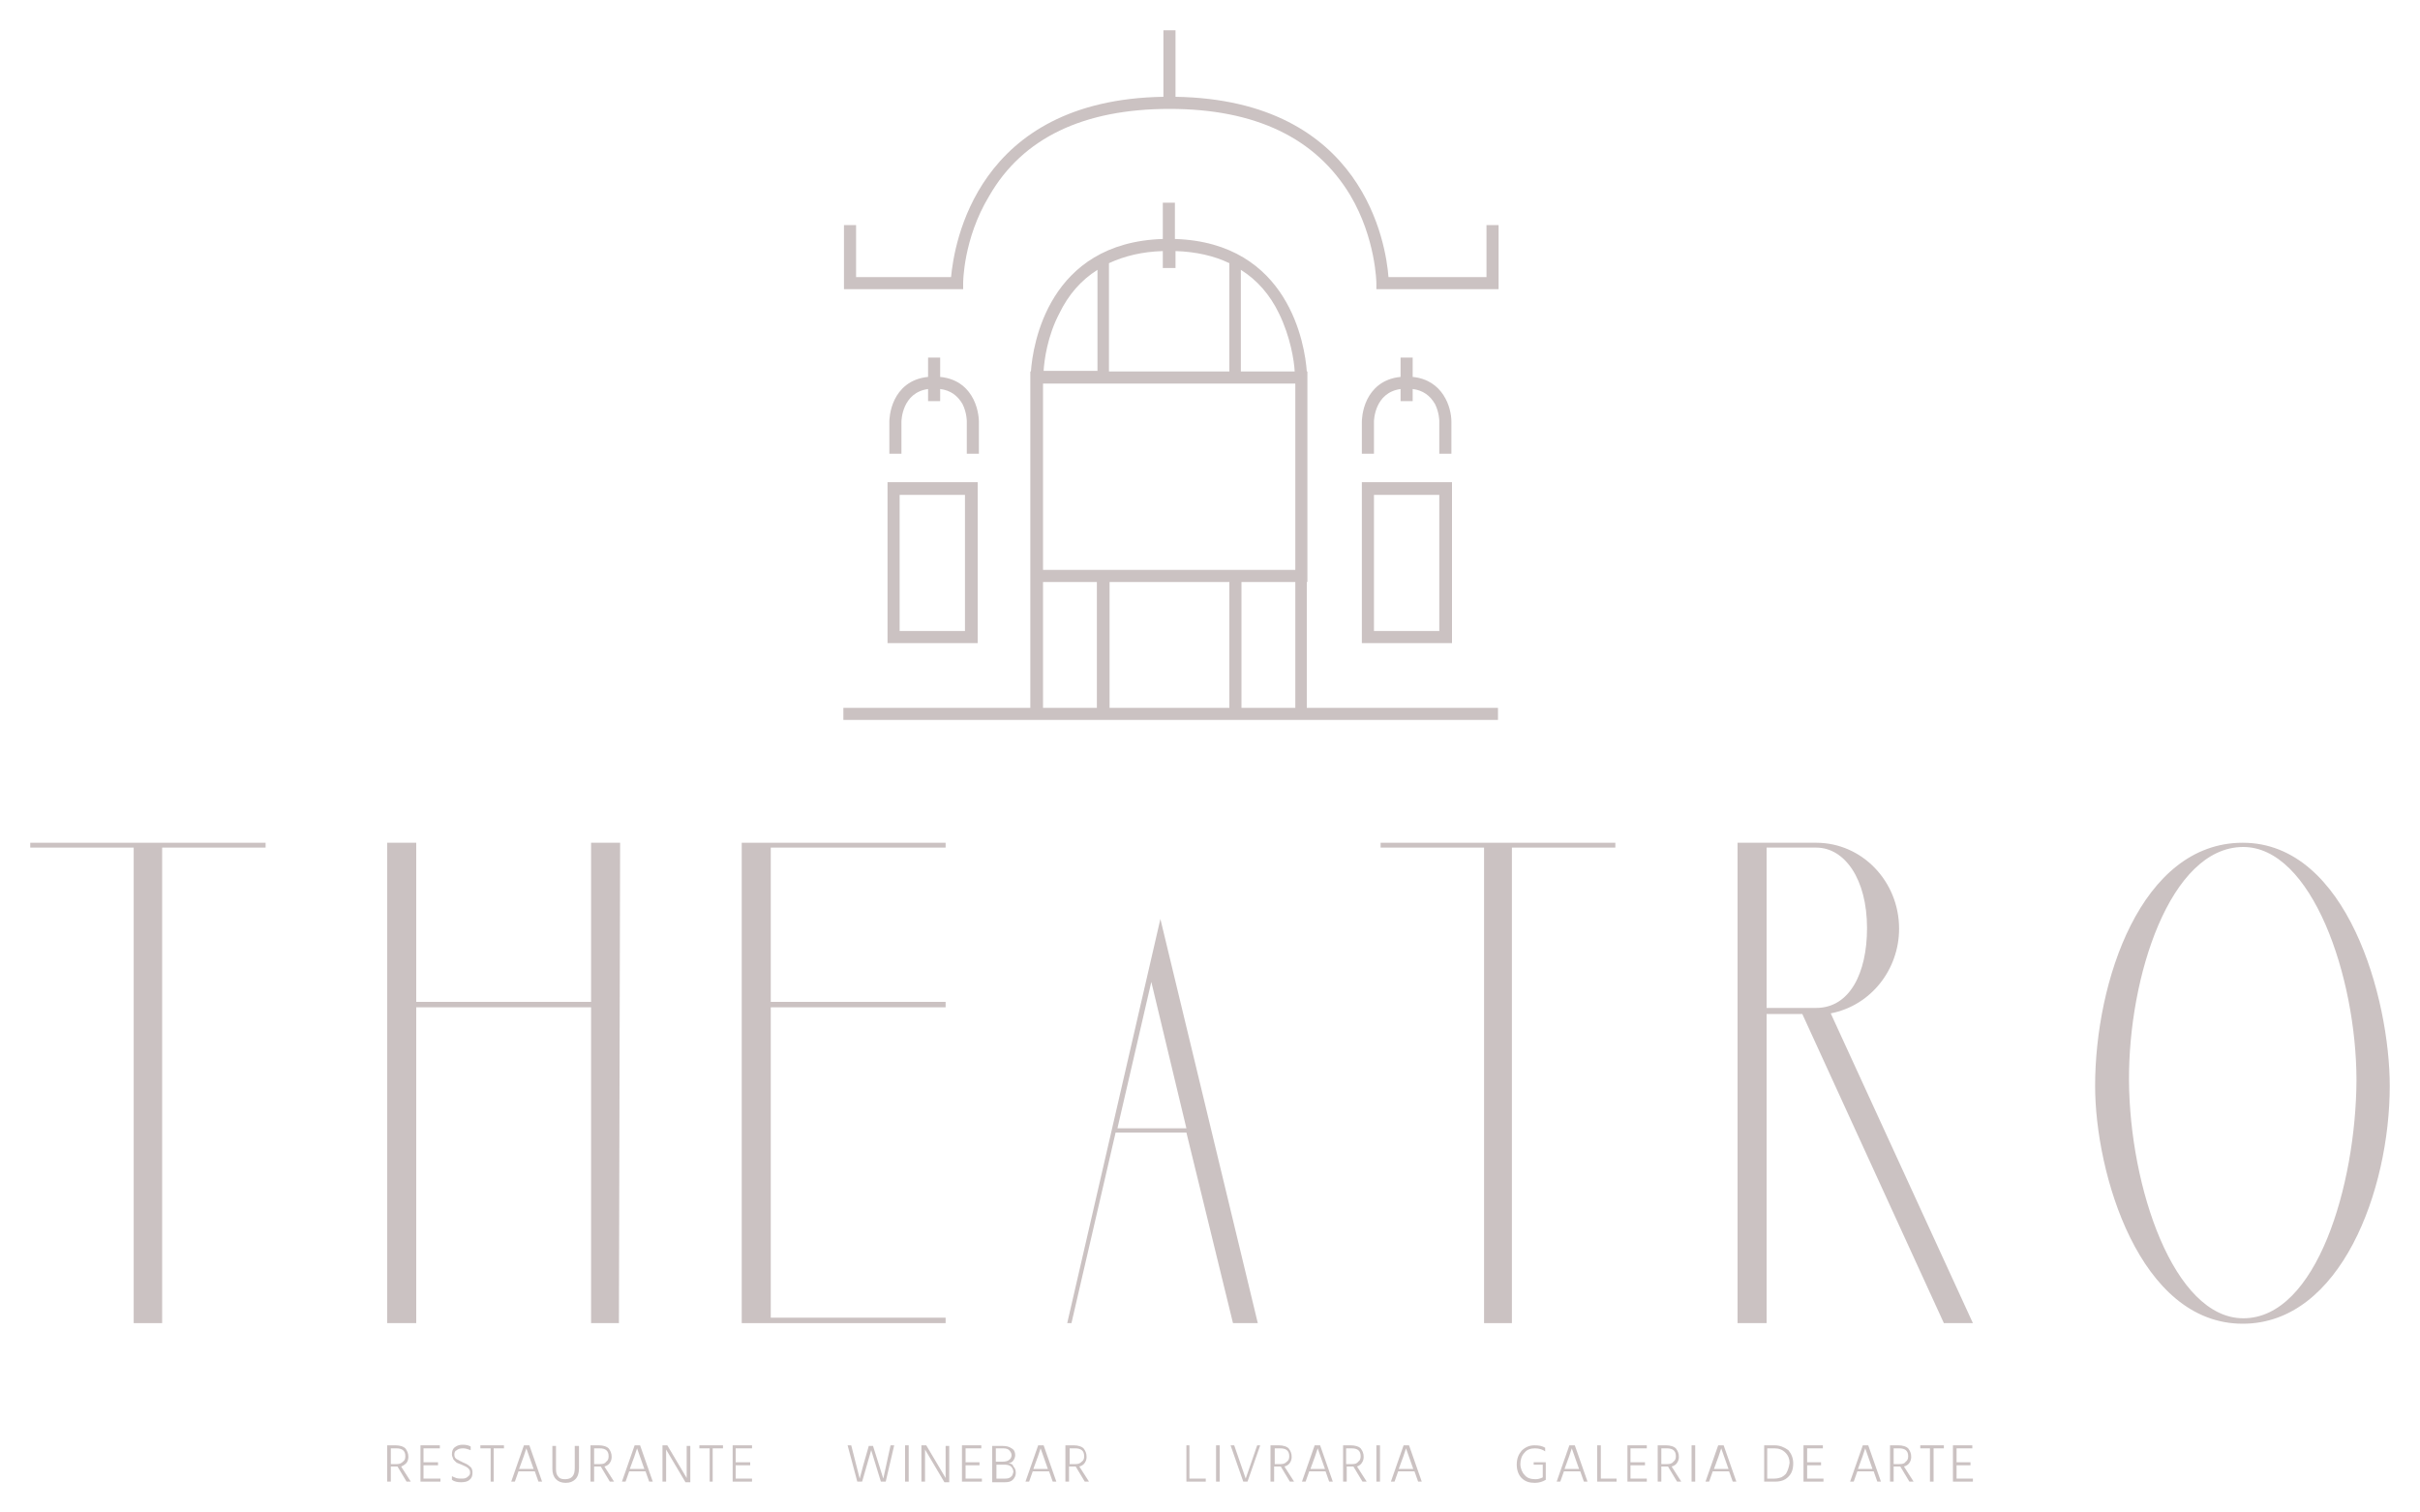 <?xml version="1.0" encoding="utf-8"?>
<!-- Generator: Adobe Illustrator 21.1.0, SVG Export Plug-In . SVG Version: 6.00 Build 0)  -->
<svg version="1.1" id="Layer_1" xmlns="http://www.w3.org/2000/svg" xmlns:xlink="http://www.w3.org/1999/xlink" x="0px" y="0px"
	 viewBox="0 0 400 250" style="enable-background:new 0 0 400 250;" xml:space="preserve">
<style type="text/css">
	.Drop_x0020_Shadow{fill:none;}
	.Round_x0020_Corners_x0020_2_x0020_pt{fill:#FFFFFF;stroke:#000000;stroke-miterlimit:10;}
	.Live_x0020_Reflect_x0020_X{fill:none;}
	.Bevel_x0020_Soft{fill:url(#SVGID_1_);}
	.Dusk{fill:#FFFFFF;}
	.Foliage_GS{fill:#FFDD00;}
	.Pompadour_GS{fill-rule:evenodd;clip-rule:evenodd;fill:#44ADE2;}
	.st0{fill:#CBC2C2;}
</style>
<linearGradient id="SVGID_1_" gradientUnits="userSpaceOnUse" x1="-800" y1="-172.5" x2="-799.293" y2="-171.793">
	<stop  offset="0" style="stop-color:#DEDFE3"/>
	<stop  offset="0.174" style="stop-color:#D8D9DD"/>
	<stop  offset="0.352" style="stop-color:#C9CACD"/>
	<stop  offset="0.532" style="stop-color:#B4B5B8"/>
	<stop  offset="0.714" style="stop-color:#989A9C"/>
	<stop  offset="0.895" style="stop-color:#797C7E"/>
	<stop  offset="1" style="stop-color:#656B6C"/>
</linearGradient>
<g>
	<g>
		<path class="st0" d="M67.2,241.8c0.2-0.3,0.3-0.6,0.3-1c0-0.6-0.2-1-0.5-1.4c-0.3-0.3-0.9-0.5-1.6-0.5H64v6h0.6v-2.5h1.1l1.5,2.5
			h0.7l-1.6-2.5C66.6,242.3,66.9,242.1,67.2,241.8z M65.6,242h-1v-2.6h0.9c1,0,1.5,0.4,1.5,1.3c0,0.4-0.1,0.7-0.4,0.9
			C66.3,241.9,66,242,65.6,242z"/>
		<polygon class="st0" points="70,242.2 72.4,242.2 72.4,241.7 70,241.7 70,239.4 72.7,239.4 72.7,238.9 69.5,238.9 69.5,244.9 
			72.8,244.9 72.8,244.4 70,244.4 		"/>
		<path class="st0" d="M77.3,242.1c-0.2-0.1-0.3-0.2-0.4-0.2c-0.1-0.1-0.3-0.1-0.6-0.3c-0.3-0.1-0.5-0.3-0.8-0.4
			c-0.3-0.2-0.4-0.4-0.4-0.8c0-0.3,0.1-0.6,0.4-0.7c0.2-0.2,0.6-0.3,1-0.3c0.2,0,0.4,0,0.7,0.1c0.2,0.1,0.4,0.1,0.6,0.2v-0.6
			c-0.3-0.2-0.8-0.3-1.3-0.3s-0.9,0.1-1.3,0.4c-0.4,0.3-0.5,0.7-0.5,1.2c0,0.2,0.1,0.5,0.2,0.7c0,0.1,0.1,0.2,0.2,0.3
			c0.1,0.1,0.2,0.2,0.3,0.3c0.1,0.1,0.4,0.2,0.9,0.4c0.5,0.2,0.9,0.4,1.1,0.6c0.2,0.2,0.3,0.4,0.3,0.7c0,0.3-0.1,0.5-0.4,0.7
			c-0.2,0.2-0.5,0.3-0.9,0.3c-0.4,0-0.7,0-1-0.1c-0.3-0.1-0.5-0.2-0.7-0.3v0.6c0.4,0.3,0.9,0.4,1.5,0.4c0.6,0,1.1-0.1,1.4-0.4
			c0.4-0.3,0.5-0.7,0.5-1.2c0-0.4-0.1-0.7-0.3-0.9C77.6,242.3,77.4,242.2,77.3,242.1z"/>
		<polygon class="st0" points="79.4,239.4 81.1,239.4 81.1,244.9 81.6,244.9 81.6,239.4 83.3,239.4 83.3,238.9 79.4,238.9 		"/>
		<path class="st0" d="M86.6,238.9l-2.1,6h0.6l0.6-1.7h2.7l0.6,1.7h0.6l-2.1-6H86.6z M85.8,242.8c0.6-1.6,1-2.7,1.2-3.4l1.2,3.4
			H85.8z"/>
		<path class="st0" d="M95,242.7c0,1.2-0.5,1.8-1.6,1.8c-0.5,0-0.9-0.1-1.1-0.4c-0.3-0.3-0.4-0.7-0.4-1.3v-3.8h-0.6v3.8
			c0,0.7,0.2,1.3,0.6,1.7c0.4,0.4,0.9,0.6,1.6,0.6s1.2-0.2,1.6-0.6c0.4-0.4,0.6-1,0.6-1.8v-3.7H95V242.7z"/>
		<path class="st0" d="M100.8,241.8c0.2-0.3,0.3-0.6,0.3-1c0-0.6-0.2-1-0.5-1.4c-0.3-0.3-0.9-0.5-1.6-0.5h-1.4v6h0.6v-2.5h1.1
			l1.5,2.5h0.7l-1.6-2.5C100.3,242.3,100.6,242.1,100.8,241.8z M99.2,242h-1v-2.6h0.9c1,0,1.5,0.4,1.5,1.3c0,0.4-0.1,0.7-0.4,0.9
			C100,241.9,99.7,242,99.2,242z"/>
		<path class="st0" d="M104.9,238.9l-2.1,6h0.6l0.6-1.7h2.7l0.6,1.7h0.6l-2.1-6H104.9z M104.1,242.8c0.6-1.6,1-2.7,1.2-3.4l1.2,3.4
			H104.1z"/>
		<path class="st0" d="M113.5,241.5c0,1.3,0,2.2,0,2.8l-3.2-5.4h-0.8v6h0.6v-2.5c0-1.2,0-2.2,0-2.8l3.2,5.4h0.8v-6h-0.6V241.5z"/>
		<polygon class="st0" points="115.6,239.4 117.3,239.4 117.3,244.9 117.8,244.9 117.8,239.4 119.5,239.4 119.5,238.9 115.6,238.9 
					"/>
		<polygon class="st0" points="121.6,242.2 124,242.2 124,241.7 121.6,241.7 121.6,239.4 124.3,239.4 124.3,238.9 121.1,238.9 
			121.1,244.9 124.3,244.9 124.3,244.4 121.6,244.4 		"/>
		<path class="st0" d="M146,244.4l-1.7-5.4h-0.7c-0.7,2.4-1.2,4.2-1.5,5.4l-1.4-5.5h-0.6l1.6,6h0.8c0.8-2.8,1.3-4.5,1.5-5.2l1.6,5.2
			h0.8l1.4-6h-0.6C146.7,241.2,146.3,243.1,146,244.4z"/>
		<rect x="149.6" y="238.9" class="st0" width="0.6" height="6"/>
		<path class="st0" d="M156.3,241.5c0,1.3,0,2.2,0,2.8l-3.2-5.4h-0.8v6h0.6v-2.5c0-1.2,0-2.2,0-2.8l3.2,5.4h0.8v-6h-0.6V241.5z"/>
		<polygon class="st0" points="159.6,242.2 161.9,242.2 161.9,241.7 159.6,241.7 159.6,239.4 162.2,239.4 162.2,238.9 159,238.9 
			159,244.9 162.3,244.9 162.3,244.4 159.6,244.4 		"/>
		<path class="st0" d="M166.7,241.9c0.3-0.1,0.6-0.2,0.8-0.5c0.2-0.3,0.3-0.6,0.3-0.9c0-0.5-0.2-0.9-0.6-1.1
			c-0.4-0.3-0.9-0.4-1.5-0.4h-1.7v6h2.1c0.6,0,1-0.1,1.3-0.4s0.5-0.7,0.5-1.1c0-0.5-0.1-0.8-0.4-1.1
			C167.4,242,167.1,241.9,166.7,241.9z M164.6,239.4h1.2c0.5,0,0.8,0.1,1,0.3c0.2,0.2,0.4,0.5,0.4,0.8c0,0.3-0.1,0.6-0.4,0.8
			c-0.2,0.2-0.6,0.3-1.1,0.3h-1.1V239.4z M167.1,244.1c-0.2,0.2-0.5,0.3-0.9,0.3h-1.5v-2.3h1.4c0.4,0,0.8,0.1,1,0.3
			c0.2,0.2,0.4,0.5,0.4,0.9C167.4,243.7,167.3,244,167.1,244.1z"/>
		<path class="st0" d="M171.6,238.9l-2.1,6h0.6l0.6-1.7h2.7l0.6,1.7h0.6l-2.1-6H171.6z M170.8,242.8c0.6-1.6,1-2.7,1.2-3.4l1.2,3.4
			H170.8z"/>
		<path class="st0" d="M179.3,241.8c0.2-0.3,0.3-0.6,0.3-1c0-0.6-0.2-1-0.5-1.4c-0.3-0.3-0.9-0.5-1.6-0.5h-1.4v6h0.6v-2.5h1.1
			l1.5,2.5h0.7l-1.6-2.5C178.8,242.3,179.1,242.1,179.3,241.8z M177.8,242h-1v-2.6h0.9c1,0,1.5,0.4,1.5,1.3c0,0.4-0.1,0.7-0.4,0.9
			C178.5,241.9,178.2,242,177.8,242z"/>
		<polygon class="st0" points="196.6,238.9 196.1,238.9 196.1,244.9 199.3,244.9 199.3,244.4 196.6,244.4 		"/>
		<rect x="201" y="238.9" class="st0" width="0.6" height="6"/>
		<polygon class="st0" points="205.9,244.4 204,238.9 203.4,238.9 205.5,244.9 206.2,244.9 208.3,238.9 207.8,238.9 		"/>
		<path class="st0" d="M213.2,241.8c0.2-0.3,0.3-0.6,0.3-1c0-0.6-0.2-1-0.5-1.4c-0.3-0.3-0.9-0.5-1.6-0.5h-1.4v6h0.6v-2.5h1.1
			l1.5,2.5h0.7l-1.6-2.5C212.7,242.3,213,242.1,213.2,241.8z M211.7,242h-1v-2.6h0.9c1,0,1.5,0.4,1.5,1.3c0,0.4-0.1,0.7-0.4,0.9
			C212.4,241.9,212.1,242,211.7,242z"/>
		<path class="st0" d="M217.3,238.9l-2.1,6h0.6l0.6-1.7h2.7l0.6,1.7h0.6l-2.1-6H217.3z M216.6,242.8c0.6-1.6,1-2.7,1.2-3.4l1.2,3.4
			H216.6z"/>
		<path class="st0" d="M225.1,241.8c0.2-0.3,0.3-0.6,0.3-1c0-0.6-0.2-1-0.5-1.4c-0.3-0.3-0.9-0.5-1.6-0.5H222v6h0.6v-2.5h1.1
			l1.5,2.5h0.7l-1.6-2.5C224.6,242.3,224.9,242.1,225.1,241.8z M223.5,242h-1v-2.6h0.9c1,0,1.5,0.4,1.5,1.3c0,0.4-0.1,0.7-0.4,0.9
			C224.3,241.9,224,242,223.5,242z"/>
		<rect x="227.5" y="238.9" class="st0" width="0.6" height="6"/>
		<path class="st0" d="M232,238.9l-2.1,6h0.6l0.6-1.7h2.7l0.6,1.7h0.6l-2.1-6H232z M231.2,242.8c0.6-1.6,1-2.7,1.2-3.4l1.2,3.4
			H231.2z"/>
		<path class="st0" d="M253.6,242.1h1.4v2.1c-0.4,0.2-0.8,0.3-1.2,0.3c-0.8,0-1.4-0.2-1.8-0.7c-0.4-0.4-0.7-1.1-0.7-1.8
			s0.2-1.4,0.7-1.9c0.4-0.5,1-0.7,1.7-0.7c0.7,0,1.3,0.2,1.7,0.5v-0.6c-0.5-0.3-1-0.4-1.8-0.4c-0.8,0-1.5,0.3-2.1,0.9
			c-0.5,0.6-0.8,1.3-0.8,2.3c0,0.9,0.3,1.7,0.8,2.2c0.6,0.6,1.3,0.8,2.2,0.8c0.7,0,1.3-0.2,1.8-0.5v-2.9h-2V242.1z"/>
		<path class="st0" d="M259.4,238.9l-2.1,6h0.6l0.6-1.7h2.7l0.6,1.7h0.6l-2.1-6H259.4z M258.6,242.8c0.6-1.6,1-2.7,1.2-3.4l1.2,3.4
			H258.6z"/>
		<polygon class="st0" points="264.6,238.9 264,238.9 264,244.9 267.2,244.9 267.2,244.4 264.6,244.4 		"/>
		<polygon class="st0" points="269.5,242.2 271.9,242.2 271.9,241.7 269.5,241.7 269.5,239.4 272.2,239.4 272.2,238.9 269,238.9 
			269,244.9 272.2,244.9 272.2,244.4 269.5,244.4 		"/>
		<path class="st0" d="M277.2,241.8c0.2-0.3,0.3-0.6,0.3-1c0-0.6-0.2-1-0.5-1.4c-0.3-0.3-0.9-0.5-1.6-0.5h-1.4v6h0.6v-2.5h1.1
			l1.5,2.5h0.7l-1.6-2.5C276.7,242.3,277,242.1,277.2,241.8z M275.6,242h-1v-2.6h0.9c1,0,1.5,0.4,1.5,1.3c0,0.4-0.1,0.7-0.4,0.9
			C276.4,241.9,276,242,275.6,242z"/>
		<rect x="279.6" y="238.9" class="st0" width="0.6" height="6"/>
		<path class="st0" d="M284,238.9l-2.1,6h0.6l0.6-1.7h2.7l0.6,1.7h0.6l-2.1-6H284z M283.3,242.8c0.6-1.6,1-2.7,1.2-3.4l1.2,3.4
			H283.3z"/>
		<path class="st0" d="M293.3,238.9h-1.7v6h1.8c0.6,0,1.2-0.1,1.7-0.4c0.9-0.6,1.3-1.4,1.3-2.6c0-0.9-0.3-1.6-0.8-2.2
			C294.9,239.2,294.2,238.9,293.3,238.9z M295.2,243.6c-0.2,0.2-0.4,0.4-0.8,0.6c-0.3,0.1-0.7,0.2-1.1,0.2h-1.2v-5h1.2
			c0.7,0,1.3,0.2,1.8,0.7c0.5,0.5,0.7,1.1,0.7,1.7C295.7,242.5,295.5,243.1,295.2,243.6z"/>
		<polygon class="st0" points="298.7,242.2 301,242.2 301,241.7 298.7,241.7 298.7,239.4 301.3,239.4 301.3,238.9 298.1,238.9 
			298.1,244.9 301.4,244.9 301.4,244.4 298.7,244.4 		"/>
		<path class="st0" d="M307.9,238.9l-2.1,6h0.6l0.6-1.7h2.7l0.6,1.7h0.6l-2.1-6H307.9z M307.1,242.8c0.6-1.6,1-2.7,1.2-3.4l1.2,3.4
			H307.1z"/>
		<path class="st0" d="M315.6,241.8c0.2-0.3,0.3-0.6,0.3-1c0-0.6-0.2-1-0.5-1.4c-0.3-0.3-0.9-0.5-1.6-0.5h-1.4v6h0.6v-2.5h1.1
			l1.5,2.5h0.7l-1.6-2.5C315.1,242.3,315.4,242.1,315.6,241.8z M314,242h-1v-2.6h0.9c1,0,1.5,0.4,1.5,1.3c0,0.4-0.1,0.7-0.4,0.9
			C314.8,241.9,314.5,242,314,242z"/>
		<polygon class="st0" points="317.4,239.4 319,239.4 319,244.9 319.6,244.9 319.6,239.4 321.3,239.4 321.3,238.9 317.4,238.9 		"/>
		<polygon class="st0" points="323.4,244.4 323.4,242.2 325.7,242.2 325.7,241.7 323.4,241.7 323.4,239.4 326,239.4 326,238.9 
			322.8,238.9 322.8,244.9 326.1,244.9 326.1,244.4 		"/>
	</g>
	<polygon class="st0" points="5,140.1 22.1,140.1 22.1,218.7 26.8,218.7 26.8,140.1 43.9,140.1 43.9,139.3 5,139.3 	"/>
	<polygon class="st0" points="97.7,165.6 68.8,165.6 68.8,139.3 64,139.3 64,218.7 68.8,218.7 68.8,166.5 97.7,166.5 97.7,218.7 
		102.3,218.7 102.5,139.3 97.7,139.3 	"/>
	<polygon class="st0" points="122.6,218.7 156.3,218.7 156.3,217.8 127.4,217.8 127.4,166.5 156.3,166.5 156.3,165.6 127.4,165.6 
		127.4,140.1 156.3,140.1 156.3,139.3 122.6,139.3 	"/>
	<path class="st0" d="M176.4,218.7h0.7l7.3-31.5h11.7l7.7,31.5h4.1l-16.1-66.8L176.4,218.7z M184.7,186.5l5.6-24.2l5.8,24.2H184.7z"
		/>
	<polygon class="st0" points="228.2,140.1 245.3,140.1 245.3,218.7 249.9,218.7 249.9,140.1 267,140.1 267,139.3 228.2,139.3 	"/>
	<path class="st0" d="M313.9,153.5c0-7.8-6.1-14.2-13.7-14.2h-13v79.4h4.8v-51.1h5.9l23.4,51.1h4.8l-23.5-51.2
		C309.3,166.2,313.9,160.2,313.9,153.5z M292,166.7v-26.6h8.2c4.7,0,8.4,5.2,8.4,13.3c0,7.5-2.9,13.2-8.4,13.2H292z"/>
	<path class="st0" d="M370.7,139.3c-16.8,0-24.4,22.9-24.4,40.2c0,14.4,7.3,39.3,24.4,39.3c16.2,0,24.3-22.1,24.3-39.3
		C395,165.1,388,139.3,370.7,139.3z M370.8,217.9c-11.5,0-18.8-21.7-18.9-39.3c-0.1-17.2,6.8-38.5,18.8-38.6
		c11.4-0.1,18.8,21.4,18.8,38.6C389.4,195.9,382.9,217.9,370.8,217.9z"/>
	<g>
		<path class="st0" d="M216.1,96.2v-2V63.4v-1v-1h-0.1c-0.3-4.3-2.9-21.3-21.8-21.9v-6h-2v6c-18.9,0.6-21.5,17.5-21.8,21.9h-0.1v1v1
			v30.8v2V117h-30.9v2h108.2v-2h-31.6V96.2z M214.1,117h-8.9V96.2h8.9V117z M203.2,117h-19.8V96.2h19.8V117z M211.4,51.8
			c1.9,3.9,2.5,7.8,2.6,9.6h-8.9V44.6C207.8,46.3,209.9,48.7,211.4,51.8z M194.3,44.3v-2.8c3.4,0.1,6.4,0.8,8.9,2v17.9h-19.9V43.5
			c2.6-1.2,5.5-1.9,8.9-2v2.8H194.3z M175.1,51.8c1.5-3.1,3.6-5.5,6.3-7.2v16.7h-8.9C172.6,59.6,173.1,55.6,175.1,51.8z M172.4,63.4
			h41.7v30.8h-41.7V63.4z M172.4,96.2h8.9V117h-8.9V96.2z"/>
		<path class="st0" d="M146.7,106.3h14.9V79.7h-14.9V106.3z M148.7,81.8h10.8v22.5h-10.8V81.8z"/>
		<path class="st0" d="M225.1,106.3h14.9V79.7h-14.9V106.3z M227.1,81.8h10.8v22.5h-10.8V81.8z"/>
		<path class="st0" d="M153.4,59.1v3.2c-3.1,0.3-4.7,2.1-5.5,3.7c-0.9,1.8-0.9,3.6-0.9,3.7V75h2v-5.3c0-0.2,0.1-4.8,4.4-5.4v2h2v-2
			c1.7,0.2,2.9,1.1,3.7,2.5c0.7,1.4,0.7,2.8,0.7,2.8V75h2v-5.3c0-0.1,0-1.9-0.9-3.7c-0.8-1.6-2.4-3.4-5.5-3.7v-3.2H153.4z"/>
		<path class="st0" d="M231.5,59.1v3.2c-3.1,0.3-4.7,2.1-5.5,3.7c-0.9,1.8-0.9,3.6-0.9,3.7V75h2v-5.3c0-0.2,0.1-4.8,4.4-5.4v2h2v-2
			c1.7,0.2,2.9,1.1,3.7,2.5c0.7,1.4,0.7,2.8,0.7,2.8V75h2v-5.3c0-2.4-1.4-6.9-6.4-7.4v-3.2H231.5z"/>
		<path class="st0" d="M245.7,37.2v8.6h-16.2c-0.4-5.3-4-29.3-35.2-29.8V5h-2v11c-31,0.5-34.6,24.5-35.1,29.8h-15.7v-8.6h-2v8.6v2h2
			h17.7v-1c0-0.1,0-7.3,4.3-14.4C169,22.8,179.1,18,193.3,18c14.2,0,24.2,4.8,29.9,14.3c4.2,7.1,4.3,14.4,4.3,14.5l0,1h18.2h2v-2
			v-8.6H245.7z"/>
	</g>
</g>
</svg>
